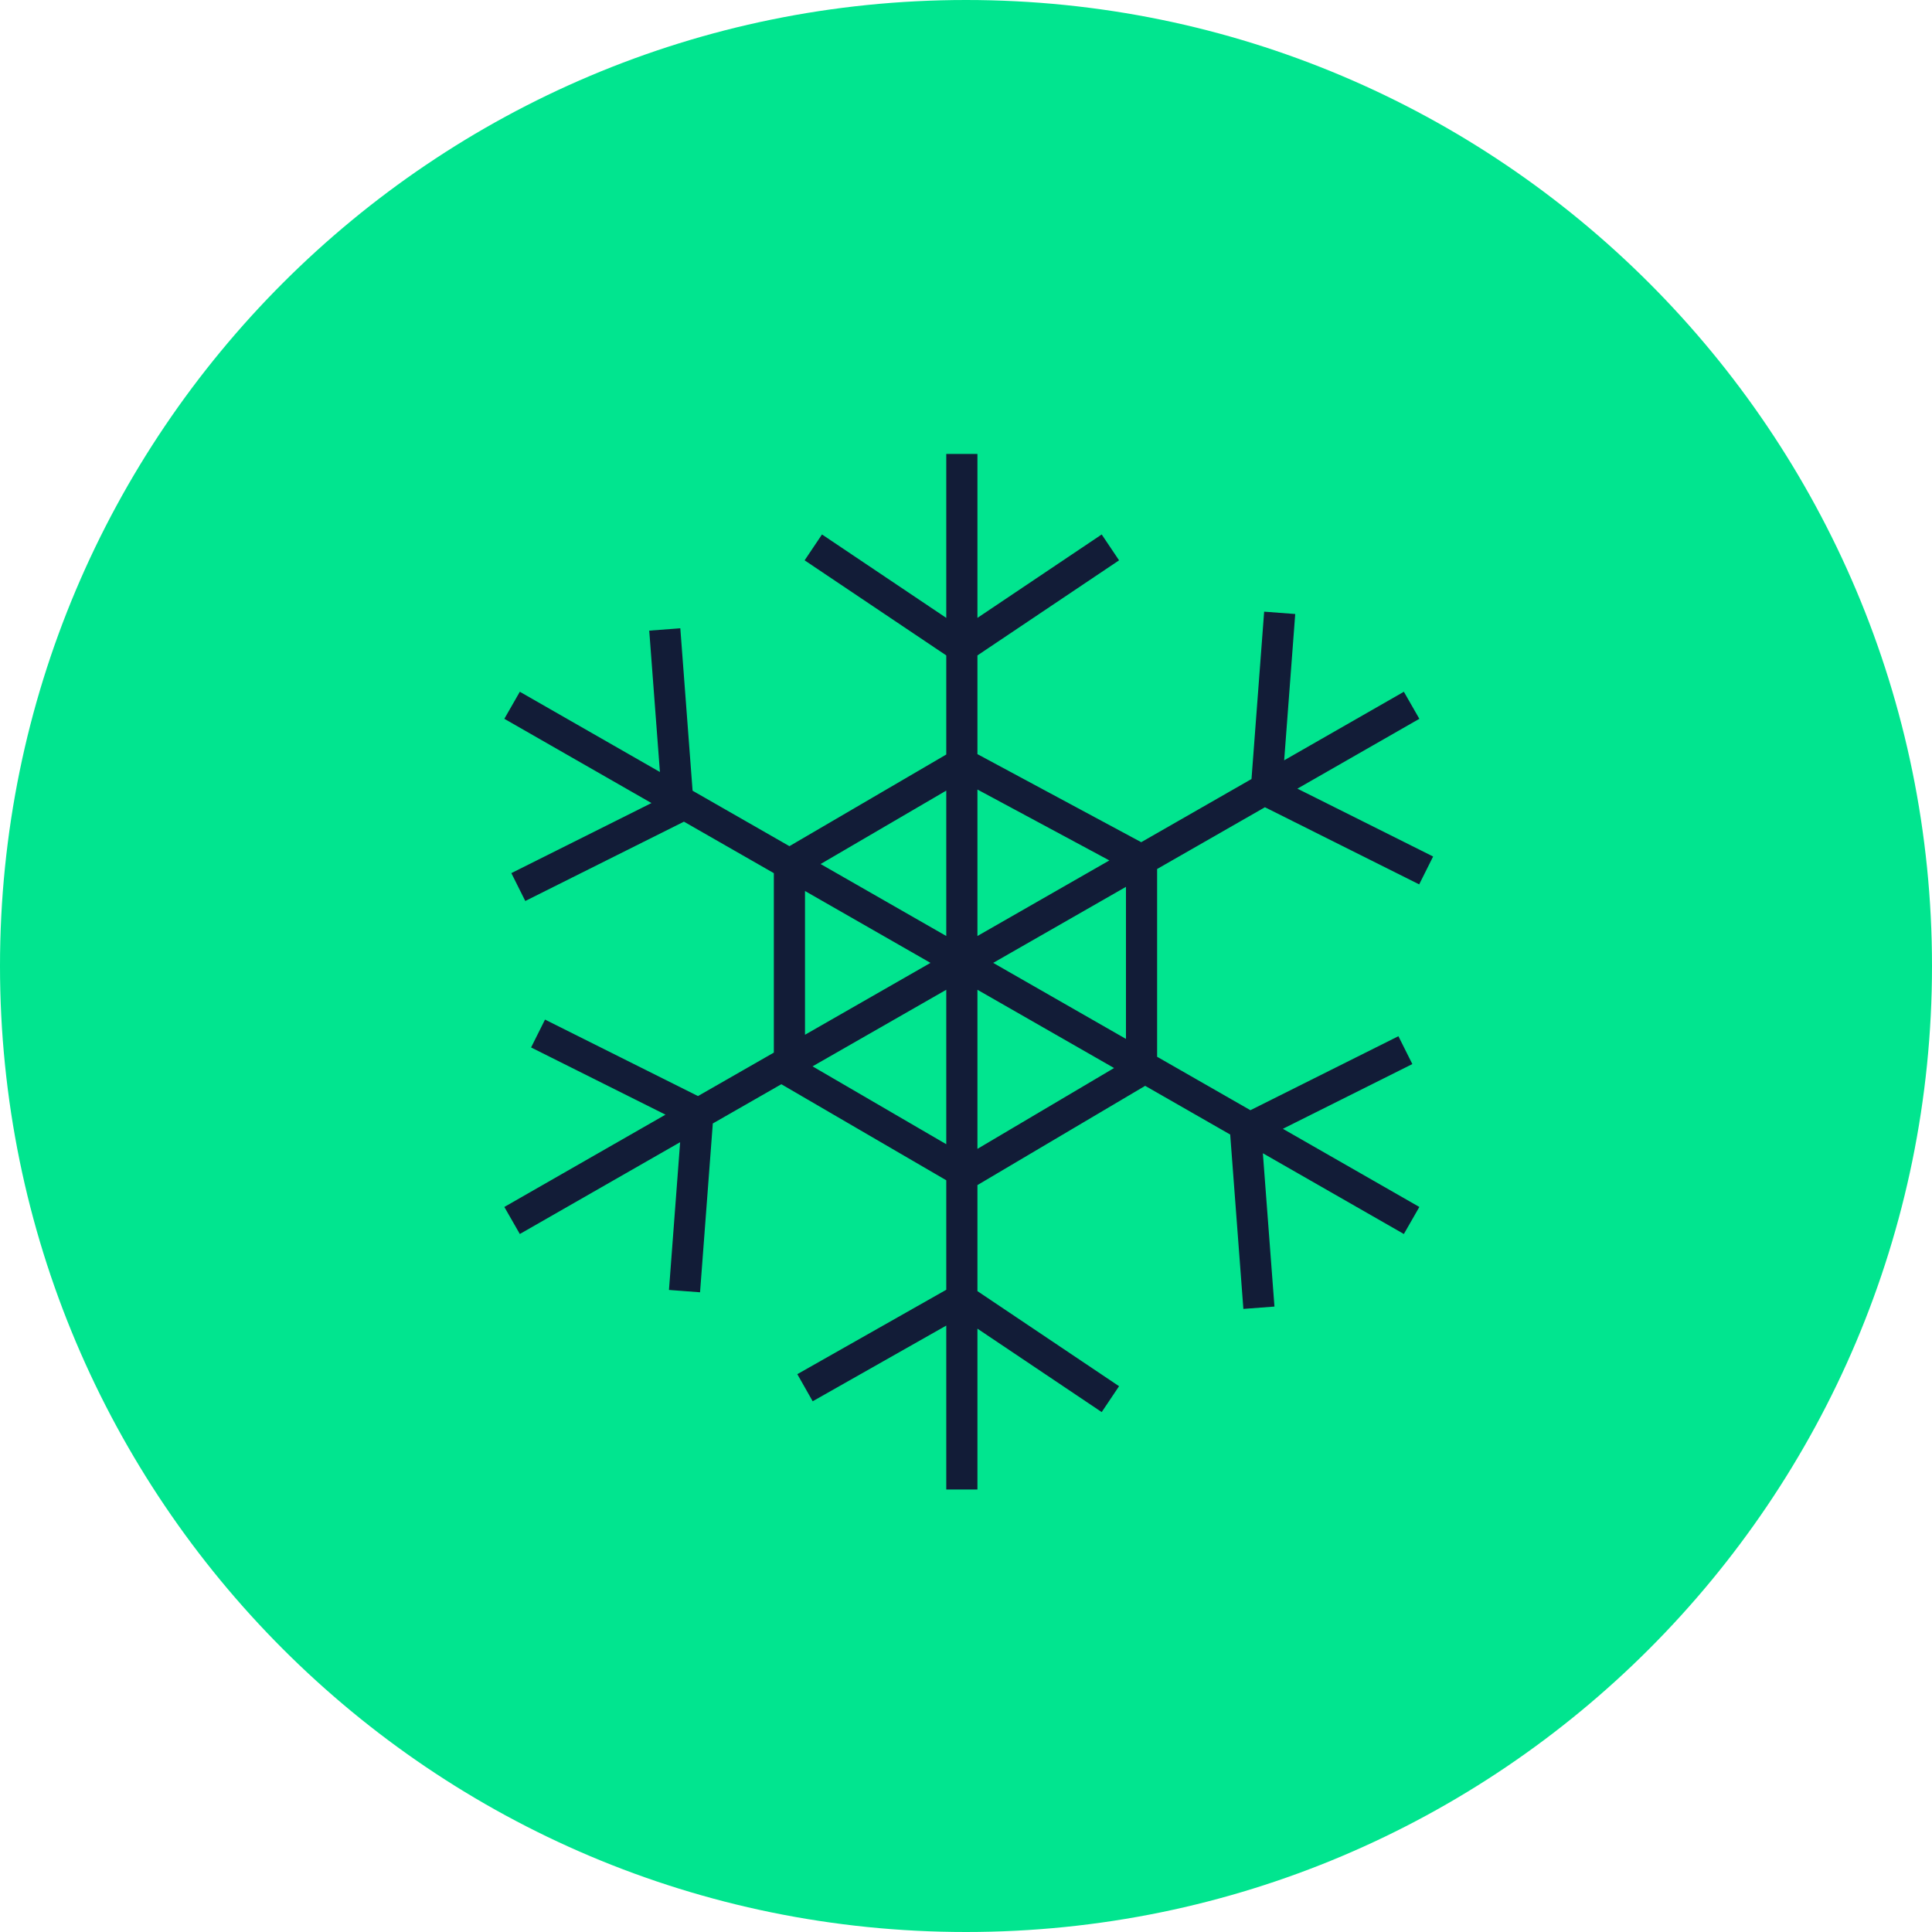 <svg width="186" height="186" viewBox="0 0 186 186" fill="none" xmlns="http://www.w3.org/2000/svg">
<g clip-path="url(#clip0_12_59)">
<path d="M93 186C144.362 186 186 144.362 186 93C186 41.638 144.362 0 93 0C41.638 0 0 41.638 0 93C0 144.362 41.638 186 93 186Z" fill="#01E58F"/>
<path d="M92.6 143.4V43.7M135.9 117.5L49.3 67.9M49.3 117.5L135.9 67.9M78.3 52.7L92.6 62.3L106.9 52.7M106.9 134.7L92.6 125.1M77.5 133.6L92.5 125.1M49.9 85.4L65.3 77.7M64 60.6L65.3 77.8M135.3 101.1L119.9 108.8M121.2 125.9L119.9 108.7M137.3 83.8L121.9 76.1M123.2 59L121.9 76.2M51.8 99.5L67.2 107.2M65.9 124.3L67.2 107.1M76 83.2L92.6 73.5L109.9 82.8V103L93 113L76 103.1V83.2Z" stroke="#121C37" stroke-width="3" stroke-miterlimit="10"/>
</g>
<defs>
<clipPath id="clip0_12_59">
<rect width="186" height="186" fill="white"/>
</clipPath>
</defs>
</svg>
